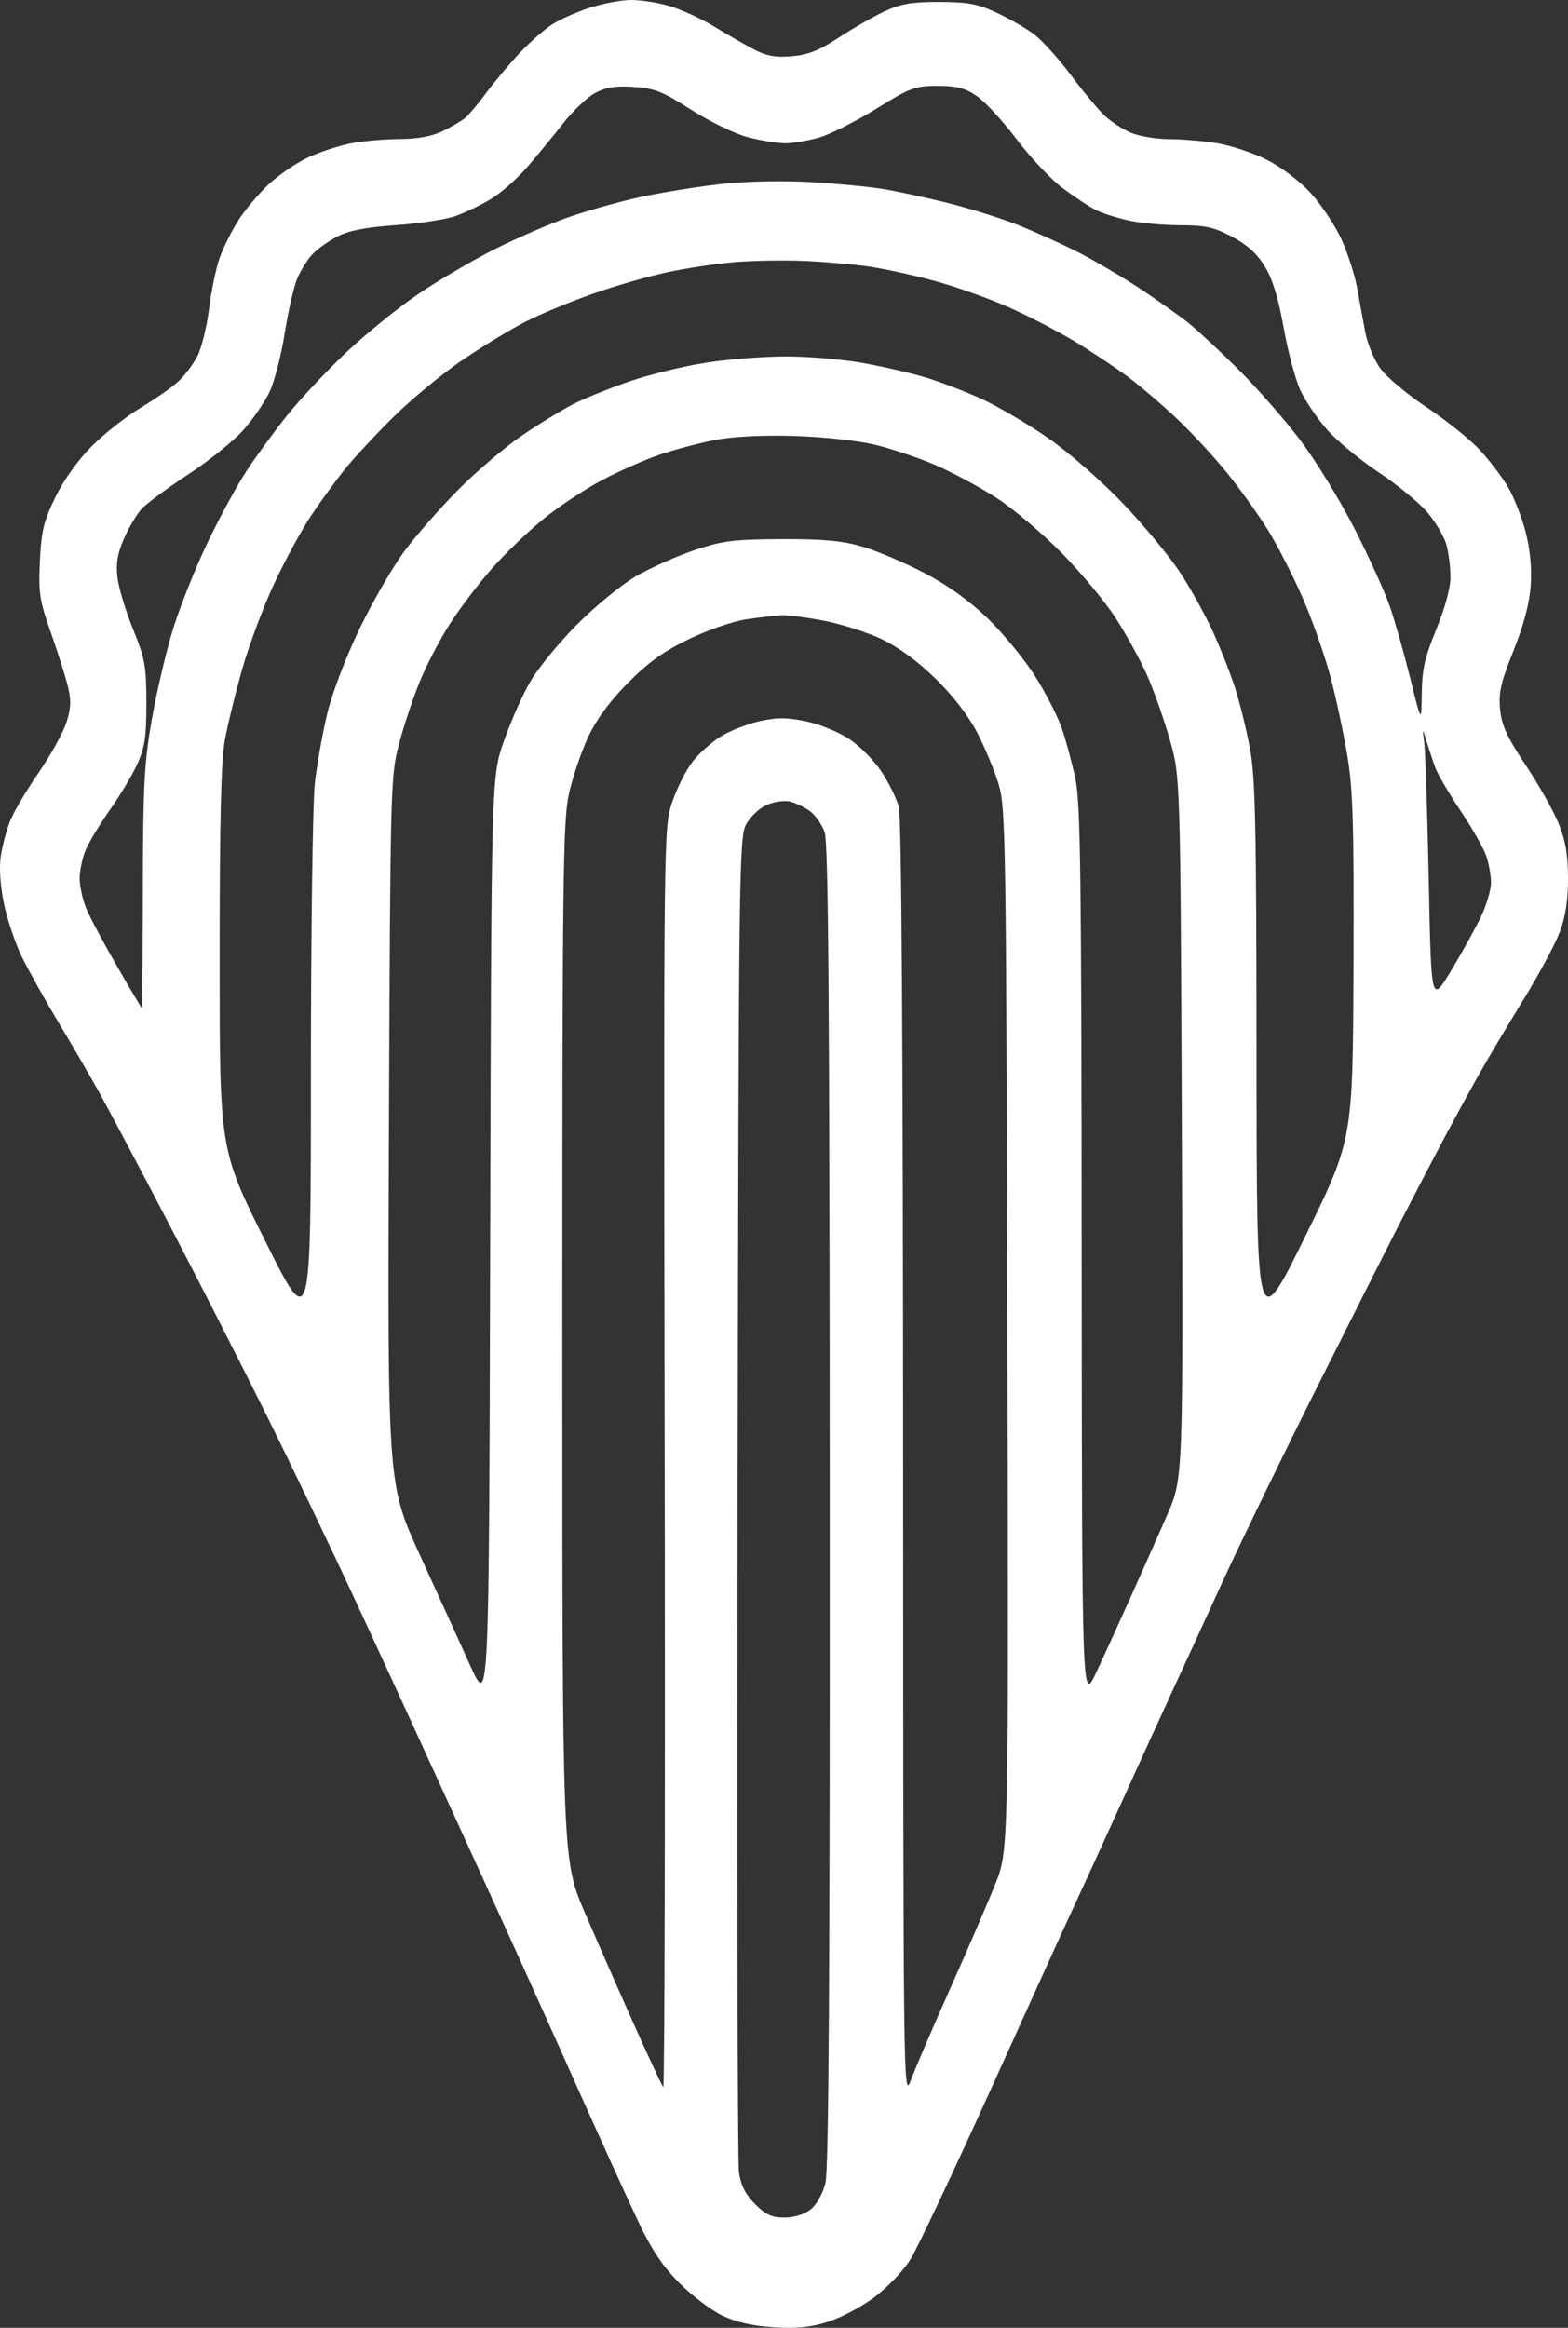 <?xml version="1.0" encoding="utf-8"?>
<svg xmlns="http://www.w3.org/2000/svg" fill="none" height="100%" overflow="visible" preserveAspectRatio="none" style="display: block;" viewBox="0 0 31 46" width="100%">
<rect x="0" y="0" width="31" height="46" fill="#333333" stroke="none"/>
<path clip-rule="evenodd" d="M11.665 0.151C11.415 0.232 11.086 0.376 10.933 0.472C10.78 0.567 10.491 0.818 10.291 1.029C10.091 1.241 9.792 1.596 9.626 1.818C9.461 2.041 9.268 2.271 9.199 2.329C9.129 2.387 8.928 2.505 8.752 2.591C8.537 2.695 8.256 2.747 7.901 2.748C7.609 2.749 7.179 2.787 6.944 2.832C6.71 2.876 6.329 3.001 6.097 3.108C5.866 3.215 5.514 3.454 5.314 3.64C5.115 3.826 4.843 4.149 4.709 4.359C4.576 4.57 4.409 4.904 4.34 5.103C4.27 5.301 4.177 5.751 4.133 6.102C4.089 6.454 3.986 6.873 3.904 7.034C3.822 7.195 3.652 7.422 3.527 7.537C3.402 7.653 3.065 7.888 2.778 8.06C2.491 8.232 2.056 8.574 1.81 8.822C1.54 9.093 1.257 9.491 1.093 9.828C0.864 10.299 0.817 10.493 0.789 11.088C0.759 11.722 0.781 11.865 1.011 12.517C1.152 12.915 1.303 13.396 1.348 13.587C1.411 13.855 1.401 14.015 1.306 14.297C1.238 14.498 0.989 14.943 0.751 15.288C0.513 15.632 0.262 16.061 0.193 16.241C0.124 16.421 0.043 16.73 0.014 16.929C-0.019 17.148 0.007 17.518 0.08 17.867C0.146 18.184 0.31 18.665 0.445 18.935C0.58 19.205 0.89 19.759 1.133 20.165C1.377 20.57 1.735 21.185 1.929 21.53C2.123 21.876 2.766 23.087 3.358 24.221C3.95 25.355 4.823 27.066 5.298 28.024C5.773 28.982 6.551 30.604 7.026 31.629C7.501 32.654 7.981 33.693 8.092 33.938C8.203 34.183 8.762 35.404 9.334 36.652C9.906 37.899 10.797 39.868 11.313 41.026C11.83 42.184 12.417 43.477 12.617 43.898C12.882 44.456 13.102 44.786 13.432 45.116C13.68 45.366 14.064 45.656 14.284 45.761C14.555 45.89 14.883 45.964 15.299 45.99C15.752 46.018 16.033 45.99 16.372 45.882C16.624 45.802 17.035 45.584 17.285 45.398C17.535 45.212 17.853 44.881 17.991 44.663C18.129 44.445 18.86 42.899 19.616 41.228C20.371 39.558 21.109 37.935 21.255 37.624C21.401 37.312 21.819 36.401 22.182 35.599C22.546 34.797 23.003 33.794 23.199 33.372C23.395 32.949 23.83 32.001 24.167 31.265C24.504 30.53 25.318 28.853 25.976 27.538C26.634 26.224 27.407 24.693 27.693 24.136C27.98 23.579 28.36 22.85 28.538 22.516C28.716 22.182 29.014 21.635 29.201 21.301C29.388 20.966 29.797 20.278 30.11 19.77C30.422 19.262 30.751 18.651 30.84 18.41C30.952 18.108 31.001 17.781 31 17.349C30.999 16.886 30.95 16.607 30.814 16.272C30.713 16.024 30.42 15.505 30.163 15.119C29.791 14.559 29.688 14.334 29.657 14.015C29.626 13.684 29.672 13.483 29.922 12.86C30.125 12.354 30.236 11.933 30.262 11.579C30.286 11.236 30.253 10.867 30.166 10.527C30.093 10.24 29.939 9.84 29.822 9.639C29.705 9.438 29.453 9.103 29.26 8.896C29.068 8.688 28.594 8.307 28.207 8.05C27.82 7.793 27.407 7.447 27.289 7.28C27.171 7.114 27.039 6.801 26.996 6.585C26.954 6.369 26.881 5.975 26.835 5.709C26.788 5.442 26.645 4.997 26.516 4.718C26.387 4.44 26.112 4.029 25.904 3.805C25.686 3.57 25.319 3.293 25.037 3.153C24.768 3.019 24.331 2.874 24.066 2.83C23.802 2.787 23.377 2.751 23.122 2.75C22.867 2.75 22.524 2.693 22.36 2.624C22.196 2.555 21.959 2.4 21.833 2.28C21.707 2.16 21.409 1.802 21.172 1.484C20.934 1.166 20.612 0.808 20.457 0.689C20.302 0.569 19.968 0.375 19.715 0.256C19.333 0.077 19.14 0.041 18.574 0.039C18.03 0.037 17.811 0.074 17.491 0.223C17.271 0.325 16.862 0.559 16.582 0.743C16.195 0.998 15.974 1.085 15.654 1.112C15.339 1.139 15.155 1.107 14.92 0.984C14.746 0.894 14.392 0.691 14.132 0.532C13.873 0.373 13.47 0.188 13.238 0.12C13.006 0.051 12.659 -0.002 12.468 7.92171e-05C12.276 0.002 11.915 0.07 11.665 0.151ZM11.758 1.842C11.604 1.927 11.324 2.194 11.137 2.434C10.949 2.675 10.629 3.064 10.426 3.299C10.222 3.534 9.894 3.822 9.697 3.939C9.5 4.056 9.188 4.205 9.005 4.27C8.822 4.336 8.293 4.416 7.83 4.449C7.229 4.491 6.896 4.556 6.667 4.674C6.491 4.766 6.267 4.926 6.17 5.032C6.072 5.137 5.939 5.353 5.873 5.513C5.807 5.672 5.697 6.156 5.628 6.587C5.56 7.018 5.427 7.535 5.333 7.736C5.24 7.937 5.006 8.279 4.813 8.496C4.62 8.713 4.128 9.109 3.72 9.376C3.312 9.644 2.899 9.949 2.802 10.054C2.705 10.159 2.547 10.424 2.452 10.642C2.322 10.939 2.289 11.134 2.322 11.411C2.346 11.615 2.484 12.074 2.629 12.43C2.867 13.014 2.893 13.159 2.894 13.889C2.895 14.555 2.864 14.768 2.717 15.093C2.619 15.31 2.374 15.72 2.173 16.004C1.972 16.289 1.755 16.648 1.692 16.802C1.628 16.957 1.575 17.207 1.575 17.359C1.575 17.511 1.633 17.777 1.704 17.949C1.775 18.122 2.049 18.637 2.313 19.093C2.577 19.55 2.799 19.924 2.806 19.923C2.813 19.923 2.821 18.857 2.824 17.554C2.829 15.478 2.852 15.06 3.008 14.181C3.106 13.63 3.296 12.828 3.431 12.399C3.565 11.971 3.866 11.219 4.1 10.729C4.334 10.239 4.681 9.601 4.87 9.312C5.06 9.022 5.423 8.525 5.677 8.208C5.931 7.891 6.456 7.331 6.844 6.965C7.232 6.598 7.872 6.08 8.267 5.812C8.662 5.545 9.33 5.152 9.751 4.939C10.171 4.726 10.824 4.441 11.202 4.306C11.579 4.172 12.229 3.988 12.645 3.897C13.061 3.807 13.781 3.69 14.244 3.638C14.741 3.583 15.463 3.566 16.008 3.597C16.515 3.626 17.165 3.687 17.451 3.734C17.738 3.781 18.326 3.907 18.758 4.016C19.19 4.124 19.814 4.321 20.143 4.453C20.473 4.586 21.003 4.826 21.322 4.988C21.64 5.15 22.19 5.474 22.543 5.707C22.896 5.941 23.329 6.247 23.505 6.389C23.681 6.53 24.126 6.945 24.493 7.31C24.861 7.676 25.409 8.303 25.711 8.704C26.014 9.105 26.494 9.889 26.779 10.446C27.064 11.003 27.378 11.695 27.478 11.985C27.578 12.274 27.759 12.912 27.881 13.402C28.102 14.293 28.102 14.293 28.109 13.707C28.114 13.231 28.168 12.992 28.396 12.436C28.569 12.014 28.677 11.617 28.676 11.402C28.676 11.21 28.64 10.923 28.596 10.764C28.553 10.606 28.384 10.319 28.223 10.128C28.061 9.937 27.628 9.581 27.262 9.338C26.896 9.094 26.437 8.716 26.243 8.498C26.049 8.28 25.809 7.927 25.71 7.715C25.611 7.502 25.462 6.945 25.379 6.477C25.273 5.885 25.16 5.516 25.006 5.265C24.852 5.012 24.656 4.836 24.357 4.677C24.001 4.49 23.828 4.451 23.339 4.451C23.016 4.451 22.56 4.41 22.326 4.36C22.093 4.31 21.793 4.215 21.661 4.148C21.529 4.082 21.233 3.886 21.003 3.713C20.774 3.54 20.366 3.107 20.098 2.751C19.83 2.395 19.477 2.012 19.314 1.9C19.078 1.738 18.919 1.697 18.535 1.697C18.091 1.698 17.995 1.733 17.331 2.145C16.934 2.391 16.431 2.646 16.214 2.712C15.996 2.777 15.688 2.831 15.529 2.831C15.37 2.831 15.034 2.777 14.783 2.711C14.532 2.645 14.028 2.401 13.664 2.168C13.091 1.803 12.936 1.742 12.52 1.717C12.156 1.694 11.971 1.725 11.758 1.842ZM14.525 5.18C14.172 5.209 13.578 5.298 13.204 5.378C12.83 5.457 12.165 5.648 11.727 5.803C11.288 5.957 10.689 6.205 10.396 6.354C10.104 6.503 9.542 6.843 9.148 7.111C8.753 7.378 8.142 7.882 7.788 8.231C7.434 8.58 6.998 9.048 6.819 9.271C6.64 9.494 6.337 9.91 6.147 10.195C5.958 10.48 5.63 11.082 5.421 11.532C5.211 11.981 4.929 12.732 4.795 13.2C4.661 13.668 4.504 14.306 4.447 14.617C4.37 15.033 4.342 16.191 4.342 18.951C4.342 22.718 4.342 22.718 5.244 24.525C6.146 26.332 6.146 26.332 6.146 21.244C6.147 18.446 6.182 15.85 6.224 15.476C6.267 15.102 6.377 14.482 6.47 14.099C6.566 13.698 6.836 12.99 7.106 12.43C7.363 11.896 7.764 11.203 7.996 10.891C8.228 10.579 8.71 10.03 9.067 9.671C9.424 9.312 9.986 8.834 10.316 8.609C10.646 8.384 11.106 8.103 11.338 7.984C11.571 7.866 12.083 7.659 12.477 7.526C12.871 7.393 13.547 7.23 13.979 7.164C14.411 7.098 15.112 7.044 15.537 7.044C15.961 7.044 16.628 7.099 17.02 7.166C17.412 7.234 17.985 7.365 18.293 7.457C18.602 7.55 19.114 7.747 19.432 7.895C19.75 8.043 20.331 8.386 20.724 8.658C21.121 8.933 21.774 9.503 22.194 9.941C22.609 10.374 23.12 10.991 23.33 11.312C23.54 11.632 23.833 12.161 23.981 12.486C24.13 12.812 24.327 13.312 24.419 13.597C24.511 13.883 24.644 14.422 24.713 14.796C24.82 15.37 24.84 16.322 24.842 20.928C24.845 26.381 24.845 26.381 25.795 24.453C26.745 22.525 26.745 22.525 26.759 19.139C26.77 16.312 26.75 15.617 26.639 14.942C26.565 14.496 26.414 13.788 26.302 13.368C26.19 12.948 25.943 12.248 25.753 11.812C25.563 11.376 25.253 10.772 25.065 10.469C24.877 10.167 24.516 9.663 24.264 9.351C24.012 9.038 23.566 8.556 23.273 8.279C22.981 8.002 22.539 7.625 22.292 7.441C22.045 7.256 21.567 6.94 21.23 6.737C20.894 6.535 20.305 6.231 19.922 6.062C19.538 5.893 18.889 5.663 18.478 5.551C18.068 5.439 17.479 5.311 17.171 5.266C16.862 5.222 16.285 5.172 15.888 5.156C15.491 5.14 14.877 5.151 14.525 5.18ZM14.124 8.697C13.815 8.757 13.328 8.887 13.041 8.985C12.755 9.083 12.249 9.306 11.918 9.48C11.587 9.653 11.065 9.997 10.759 10.244C10.452 10.491 9.986 10.938 9.723 11.238C9.459 11.537 9.085 12.03 8.892 12.332C8.698 12.634 8.432 13.145 8.3 13.466C8.168 13.787 7.983 14.342 7.889 14.699C7.721 15.333 7.717 15.497 7.689 22.338C7.662 29.329 7.662 29.329 8.298 30.722C8.649 31.488 9.1 32.48 9.302 32.925C9.668 33.735 9.668 33.735 9.691 24.541C9.714 15.347 9.714 15.347 9.964 14.639C10.101 14.251 10.335 13.723 10.485 13.466C10.634 13.21 11.045 12.708 11.398 12.351C11.75 11.994 12.274 11.564 12.56 11.395C12.847 11.227 13.37 10.993 13.723 10.874C14.286 10.685 14.497 10.658 15.447 10.654C16.278 10.651 16.65 10.685 17.05 10.802C17.337 10.886 17.89 11.121 18.279 11.325C18.748 11.571 19.171 11.875 19.532 12.225C19.831 12.516 20.247 13.022 20.456 13.349C20.665 13.676 20.905 14.142 20.99 14.385C21.074 14.627 21.196 15.082 21.262 15.395C21.362 15.877 21.381 17.329 21.385 24.809C21.391 33.654 21.391 33.654 21.674 33.047C21.831 32.713 22.139 32.038 22.359 31.548C22.579 31.058 22.902 30.332 23.076 29.936C23.392 29.214 23.392 29.214 23.365 22.28C23.337 15.347 23.337 15.347 23.123 14.601C23.005 14.191 22.803 13.62 22.673 13.332C22.544 13.043 22.271 12.546 22.066 12.226C21.862 11.907 21.38 11.326 20.996 10.934C20.612 10.543 20.029 10.05 19.7 9.838C19.371 9.626 18.828 9.335 18.494 9.19C18.159 9.046 17.617 8.864 17.288 8.786C16.947 8.705 16.258 8.632 15.687 8.615C15.057 8.597 14.477 8.628 14.124 8.697ZM14.765 12.237C14.492 12.277 13.995 12.448 13.614 12.633C13.112 12.876 12.808 13.095 12.405 13.504C12.044 13.87 11.786 14.224 11.622 14.577C11.488 14.867 11.319 15.366 11.248 15.687C11.131 16.209 11.117 17.34 11.117 26.515C11.117 36.761 11.117 36.761 11.564 37.8C11.81 38.371 12.248 39.367 12.537 40.013C12.827 40.659 13.086 41.214 13.113 41.245C13.14 41.276 13.152 35.689 13.141 28.829C13.12 16.371 13.121 16.357 13.288 15.855C13.38 15.579 13.564 15.215 13.697 15.045C13.83 14.876 14.089 14.648 14.274 14.539C14.458 14.429 14.802 14.298 15.038 14.247C15.37 14.175 15.575 14.177 15.949 14.258C16.214 14.314 16.597 14.473 16.8 14.611C17.004 14.748 17.287 15.036 17.429 15.251C17.571 15.466 17.724 15.776 17.769 15.94C17.823 16.136 17.852 20.533 17.855 28.875C17.858 41.309 17.86 41.505 18.008 41.107C18.09 40.884 18.443 40.064 18.791 39.284C19.14 38.505 19.541 37.574 19.683 37.216C19.941 36.565 19.941 36.565 19.916 26.28C19.893 16.643 19.882 15.964 19.747 15.509C19.667 15.241 19.476 14.78 19.322 14.483C19.145 14.141 18.842 13.748 18.494 13.409C18.146 13.069 17.758 12.785 17.431 12.63C17.148 12.497 16.637 12.333 16.295 12.267C15.953 12.201 15.577 12.151 15.46 12.157C15.342 12.162 15.03 12.198 14.765 12.237ZM28.16 14.699C28.181 14.877 28.22 16.105 28.247 17.429C28.296 19.835 28.296 19.835 28.695 19.17C28.915 18.805 29.181 18.324 29.286 18.101C29.391 17.878 29.477 17.583 29.478 17.445C29.478 17.306 29.436 17.07 29.385 16.918C29.334 16.767 29.106 16.365 28.878 16.026C28.651 15.686 28.426 15.303 28.378 15.175C28.331 15.047 28.254 14.814 28.206 14.658C28.12 14.374 28.12 14.374 28.16 14.699ZM15.151 15.909C15.011 15.972 14.83 16.144 14.75 16.292C14.612 16.549 14.604 17.182 14.582 29.563C14.569 36.714 14.581 42.727 14.609 42.925C14.645 43.182 14.735 43.361 14.925 43.553C15.136 43.766 15.255 43.821 15.508 43.821C15.703 43.821 15.904 43.759 16.027 43.661C16.145 43.567 16.266 43.351 16.319 43.139C16.384 42.878 16.408 39.147 16.404 29.75C16.401 19.876 16.377 16.657 16.304 16.448C16.252 16.296 16.118 16.106 16.008 16.026C15.898 15.946 15.717 15.861 15.607 15.838C15.497 15.814 15.292 15.846 15.151 15.909Z" fill="white" fill-rule="evenodd" id="Vector"/>
</svg>